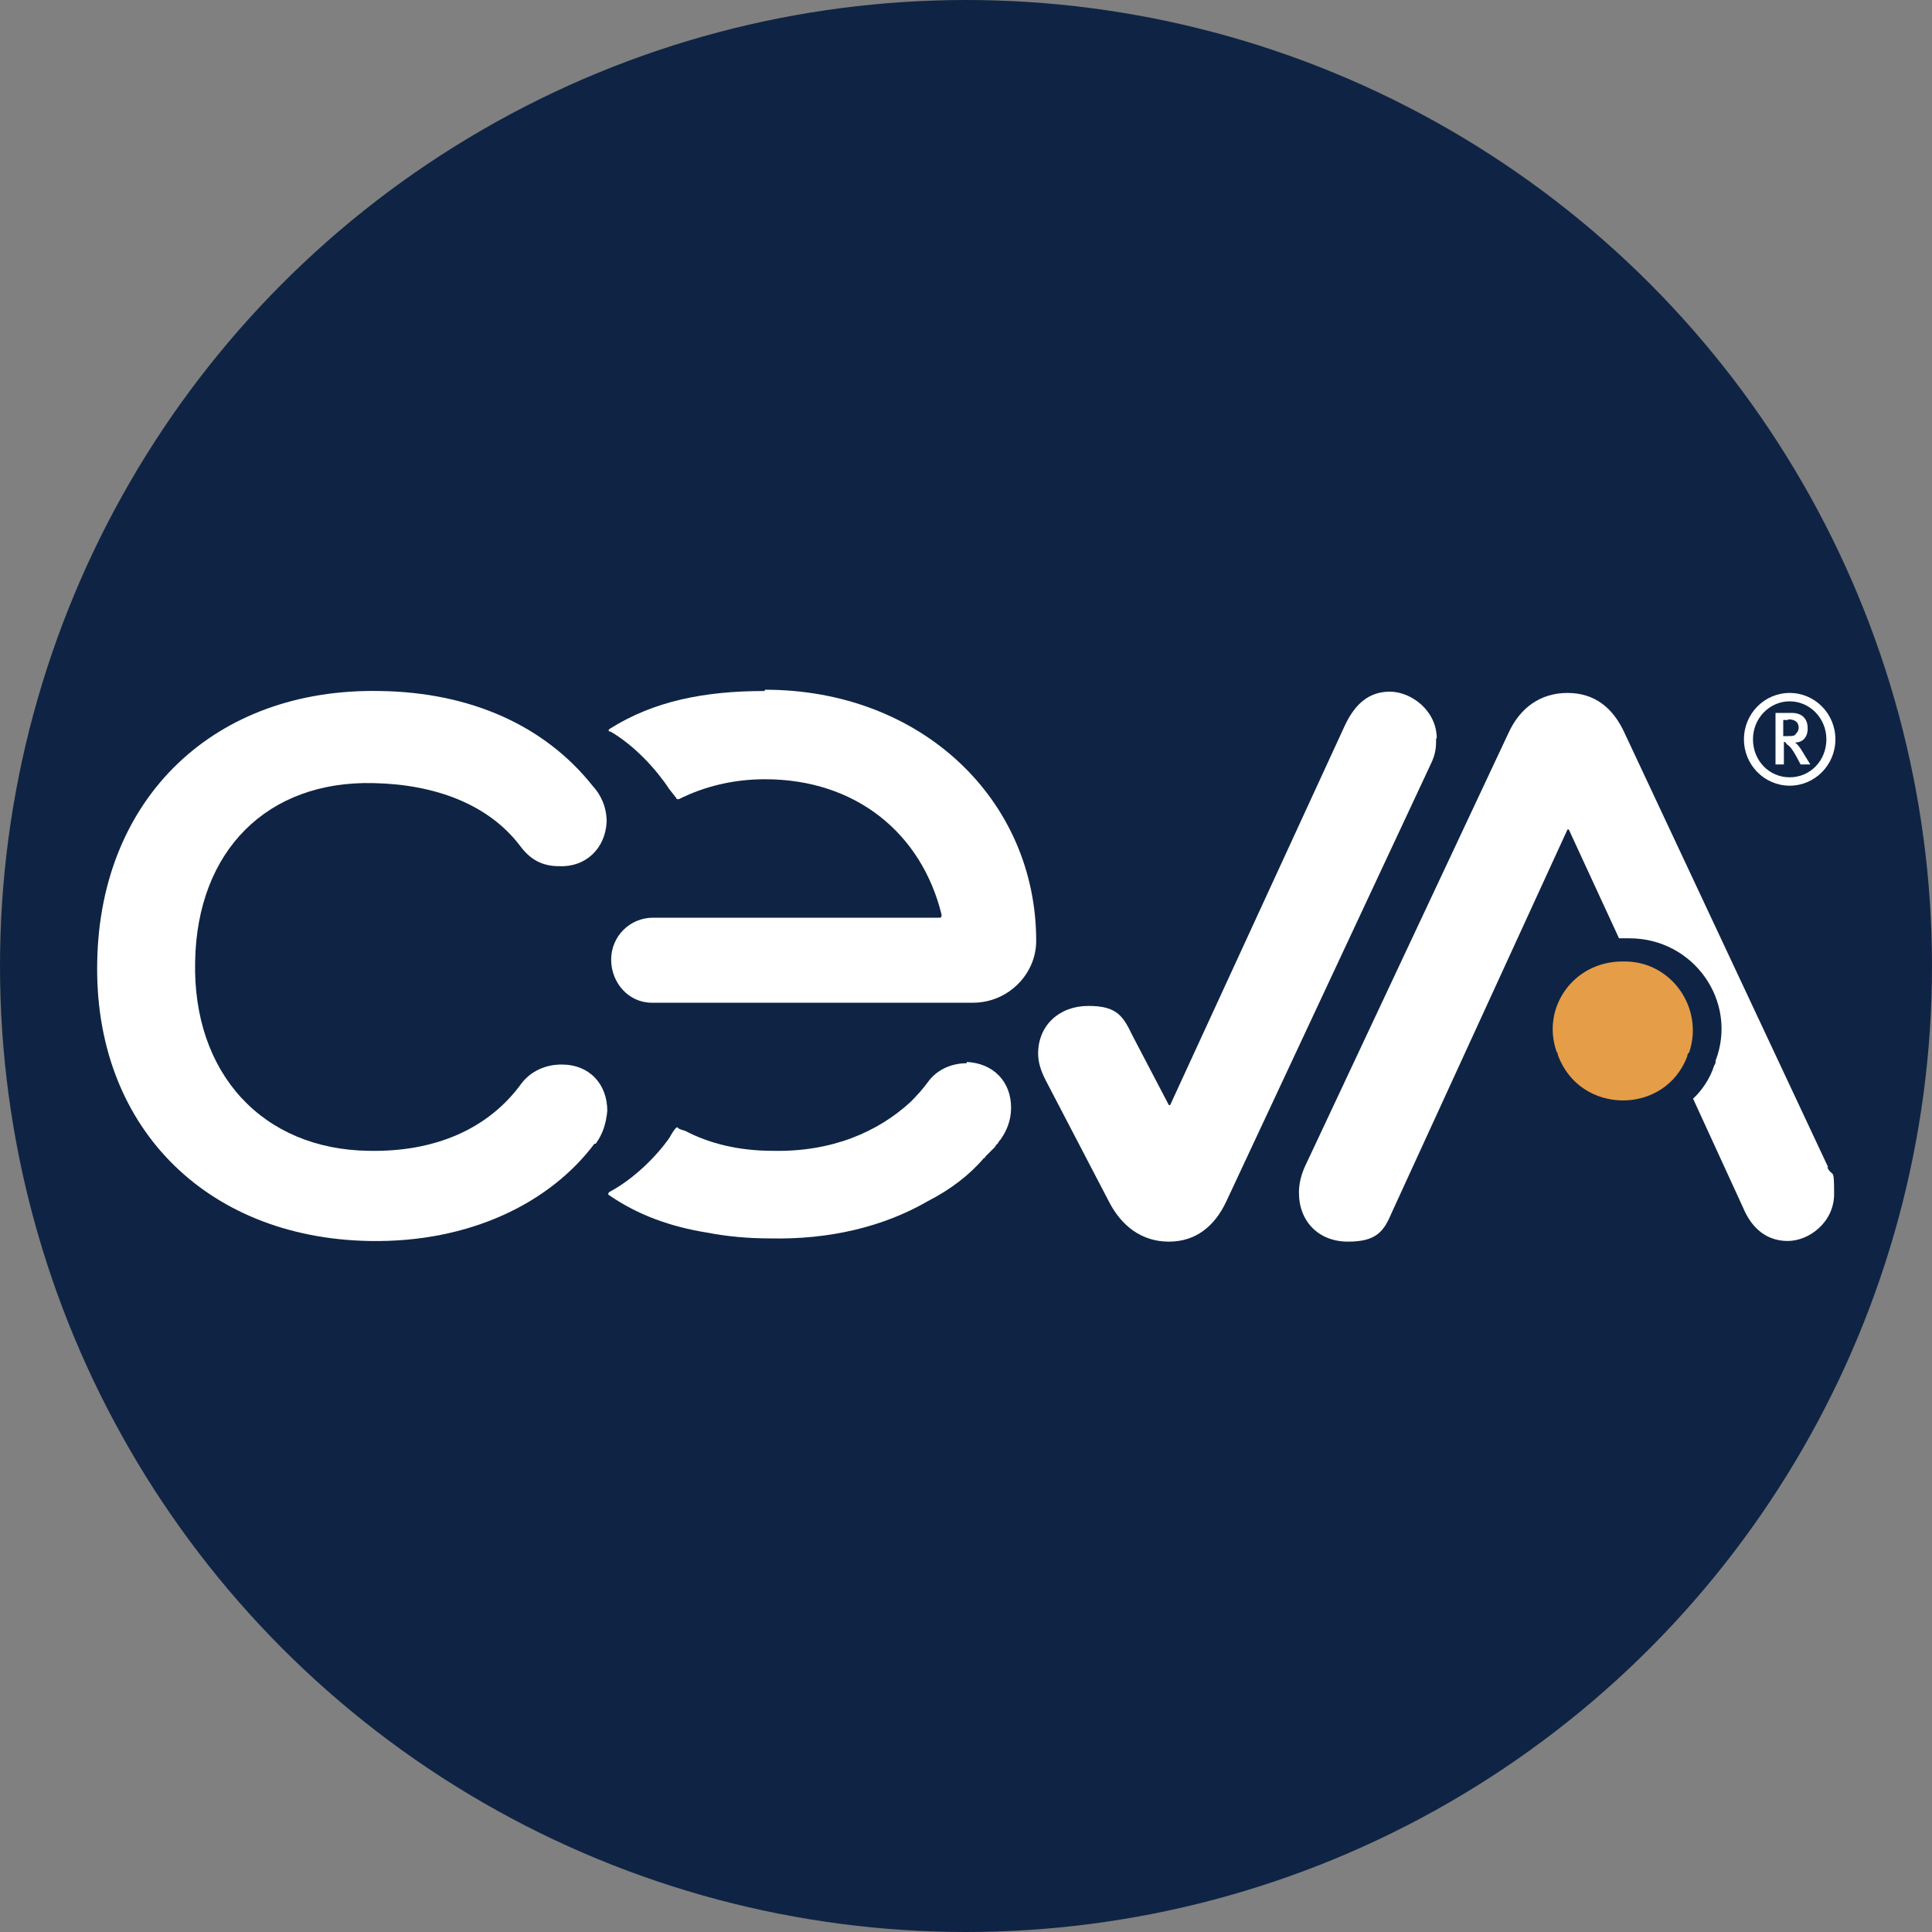 <?xml version='1.0' encoding='utf-8'?>
<svg xmlns="http://www.w3.org/2000/svg" version="1.1" viewBox="0 0 300 300" width="300" height="300">
  <rect x="0" y="0" width="300" height="300" fill="#808080" stroke="none"/>
  <defs>
    <style>
      .cls-1 {
        fill: #0f2444;
      }

      .cls-2, .cls-3 {
        fill: #fff;
      }

      .cls-3 {
        fill-rule: evenodd;
      }

      .cls-4 {
        fill: #e59d48;
      }
    </style>
  <clipPath id="bz_circular_clip"><circle cx="150.0" cy="150.0" r="150.0" /></clipPath></defs>
  
  <g clip-path="url(#bz_circular_clip)"><g>
    <g id="Layer_1">
      <rect class="cls-1" y="0" width="300" height="300" />
      <g id="Page_1">
        <path id="Path_9" class="cls-2" d="M223,114.6c0,1.3,0,2.4-.9,4.2l-31.7,67.8c-1.8,3.8-4.7,6.2-8.9,6.2s-7.4-2.4-9.4-6.4l-9.8-18.8c-.7-1.4-1.1-2.7-1.1-4,0-4.4,3.3-7.4,7.8-7.4s5.4,1.6,6.9,4.7l5.6,10.7h.2l27.2-59.1c1.5-3.1,3.6-5.1,6.9-5.1s7.3,2.9,7.3,7.3h0Z" />
        <path id="Path_10" class="cls-3" d="M277.9,122c-3.9,0-7.1-3.2-7.1-7.2s3.2-7.2,7.1-7.2,7.1,3.2,7.1,7.2-3.2,7.2-7.1,7.2ZM283.6,114.8c0-3.3-2.6-5.9-5.7-5.9s-5.7,2.6-5.7,5.9,2.5,5.9,5.7,5.9,5.7-2.6,5.7-5.9ZM279.6,118.7l-.7-1.3c-.5-.9-.9-1.5-1.4-1.8-.2-.2-.2-.4-.5-.4v3.5h-1.3v-8h2.5c1.8,0,2.5,1.1,2.5,2.4s-.7,2.2-2,2.2c.4.2.9.9,1.3,1.6l1.1,1.8h-1.4ZM277.6,111.8h-.7v2.5h.7c.7,0,1.1,0,1.3-.4.2-.2.4-.5.4-.9,0-.7-.4-1.3-1.6-1.3Z" />
        <path id="Path_11" class="cls-2" d="M92.3,177.6c-6.9,9.2-19.4,15.4-35,15.1-25.6-.5-42.8-18.1-42.2-43.5.5-25.4,18.3-42.4,43.9-41.9,14.1.2,25.6,5.4,33,14.7,1.3,1.4,2.2,3.3,2.2,5.6-.2,4.2-3.3,7.1-7.4,6.9-2.7,0-4.5-1.1-6-3.1-4.9-6.5-13.2-9.6-22.8-9.8-16.5-.4-27.4,10.5-27.7,27.7-.4,17.4,10.5,29.2,27,29.4,10.1.2,18.5-3.3,23.7-10.5,1.4-1.8,3.6-2.9,6.2-2.9,4.4,0,7.1,3.1,7.1,7.2-.2,2-.7,3.6-1.8,5.1h0Z" />
        <path id="Path_12" class="cls-2" d="M283.9,181.3l-31.6-67.4c-1.8-4-4.7-6.3-8.9-6.3s-7.4,2.3-9.2,6.3l-31.6,67.3c-.7,1.6-.9,2.9-.9,4,0,4.5,3.1,7.6,7.6,7.6s5.6-1.6,6.9-4.7l27.2-59.3h.2l7.8,16.9h1.6c10,0,16.9,9.8,13.4,19,0,.2,0,.5-.2.7-.7,2.2-2,4-3.3,5.2l7.8,17c1.3,3.1,3.6,5.1,6.9,5.1s7.2-2.9,7.2-7.3-.2-2.4-1.1-4.2h0Z" />
        <path id="Path_13" class="cls-4" d="M262.2,163.5c-.1.1-.2.3-.2.5-3.4,9.2-16.7,9.2-20.1-.2,0-.1,0-.3-.2-.5-2.4-6.9,2.7-14,10.2-14h.4c7.3,0,12.3,7.3,10,14.1Z" />
        <path id="Path_14" class="cls-2" d="M118.7,107.3c-9.4,0-17.2,1.6-23.9,5.8-.4.2-.4.5,0,.5,3.8,2.2,7.2,6,9.1,8.9.4.5.7.9,1.1,1.4,0,.2.2.2.4.2,4-2,8.5-3.1,13.4-3.1,14.1,0,24.3,8.4,27.4,21,0,.4,0,.5-.4.5h-44.4c-3.6,0-6.5,2.9-6.5,6.5s2.7,6.7,6.3,6.7h49.9c5.4,0,9.8-4.4,9.8-9.6,0-21.9-17.8-39-42.1-39h0Z" />
        <path id="Path_15" class="cls-2" d="M150.1,165.1c-2.5,0-4.7,1.1-6,2.9-.8,1.1-1.7,2.1-2.7,3.1-5.1,4.7-12.3,7.8-21.4,7.6-5.2,0-9.8-1.1-13.6-3.1-.4-.1-.7-.2-1.1-.4,0-.2-.2-.2-.4,0-.4.5-.7,1-.9,1.4-2,2.9-5.6,6.5-9.4,8.5-.2.2-.2.4,0,.5,4.5,3.1,9.6,4.9,15.2,5.8,3.1.6,6.4.9,9.8.9,9.2.2,17.6-1.8,24.5-5.8,3.5-1.8,6.4-4,8.7-6.7.1,0,.2,0,.2-.2.1-.1.2-.2.4-.4.4-.4.7-.7,1.1-1.1.1-.2.2-.4.4-.5.1-.2.3-.5.5-.7.9-1.3,1.6-2.9,1.6-4.9,0-4-2.7-6.9-6.9-7.1Z" />
      </g>
    </g>
  </g>
</g></svg>